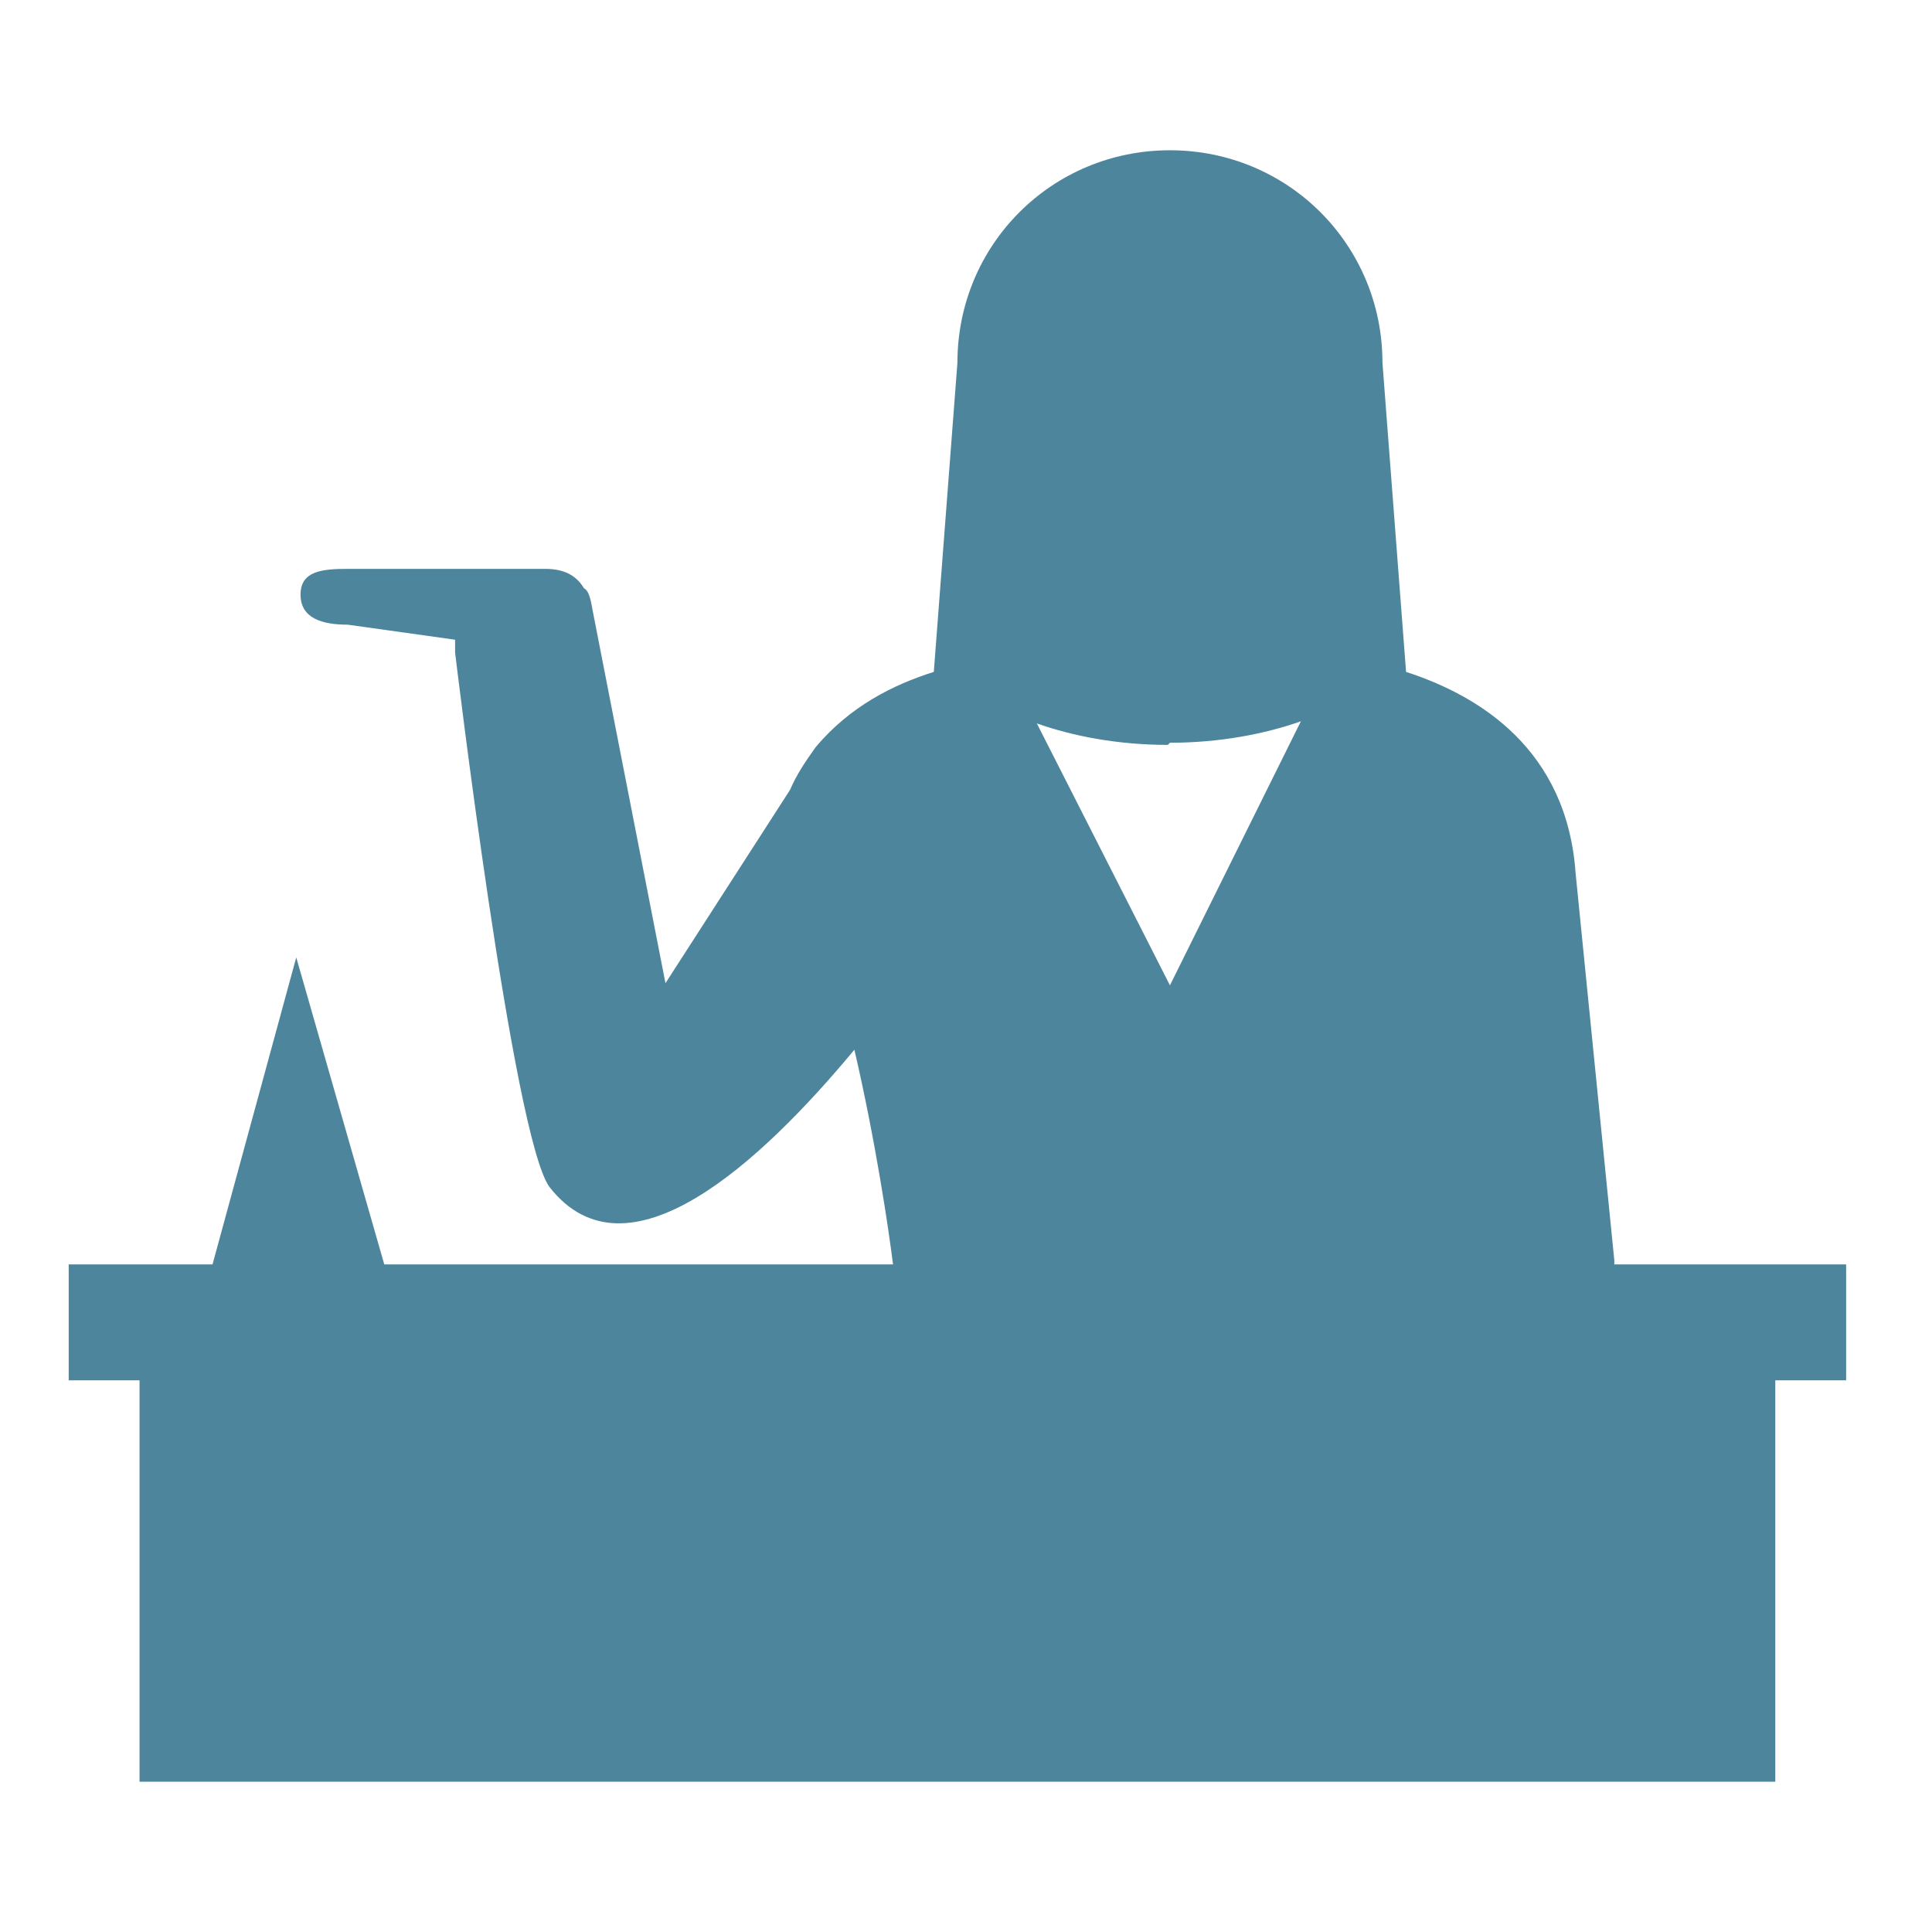 <?xml version="1.0" encoding="UTF-8"?>
<svg id="_レイヤー_1" data-name="レイヤー 1" xmlns="http://www.w3.org/2000/svg" version="1.1" viewBox="0 0 90 90">
  <defs>
    <style>
      .cls-1 {
        fill: #4d869c;
        stroke-width: 0px;
      }
    </style>
  </defs>
  <path class="cls-1" d="M75.2,58.7l-1.8-18c-.4-5.8-4.5-8.3-7.9-9.4l-1.1-14.4c0-5.5-4.4-9.9-9.9-9.9s-9.9,4.4-9.9,9.9l-1.1,14.4c-1.9.6-3.9,1.6-5.5,3.5,0,0,0,0,0,0h0c-.5.7-.9,1.3-1.2,2l-5.8,9-3.4-17.4c-.1-.6-.2-.9-.4-1-.3-.5-.8-.9-1.8-.9h-9.2c-1.2,0-2.2.1-2.2,1.2s1,1.4,2.2,1.4l5,.7c0,.1,0,.3,0,.6,0,0,2.7,22.6,4.4,24.9,3.6,4.6,9.8-1.1,14.2-6.4,1,4.3,1.6,8.4,1.8,10h-23.7l-4.1-14.3-3.9,14.3H3.2v5.4h3.3v18.7h76.2v-18.7h3.3v-5.4h-10.8ZM54.5,34.6c2.3,0,4.4-.4,6.1-1l-6.1,12.3-6.2-12.2c1.7.6,3.8,1,6.1,1Z"/>
</svg>